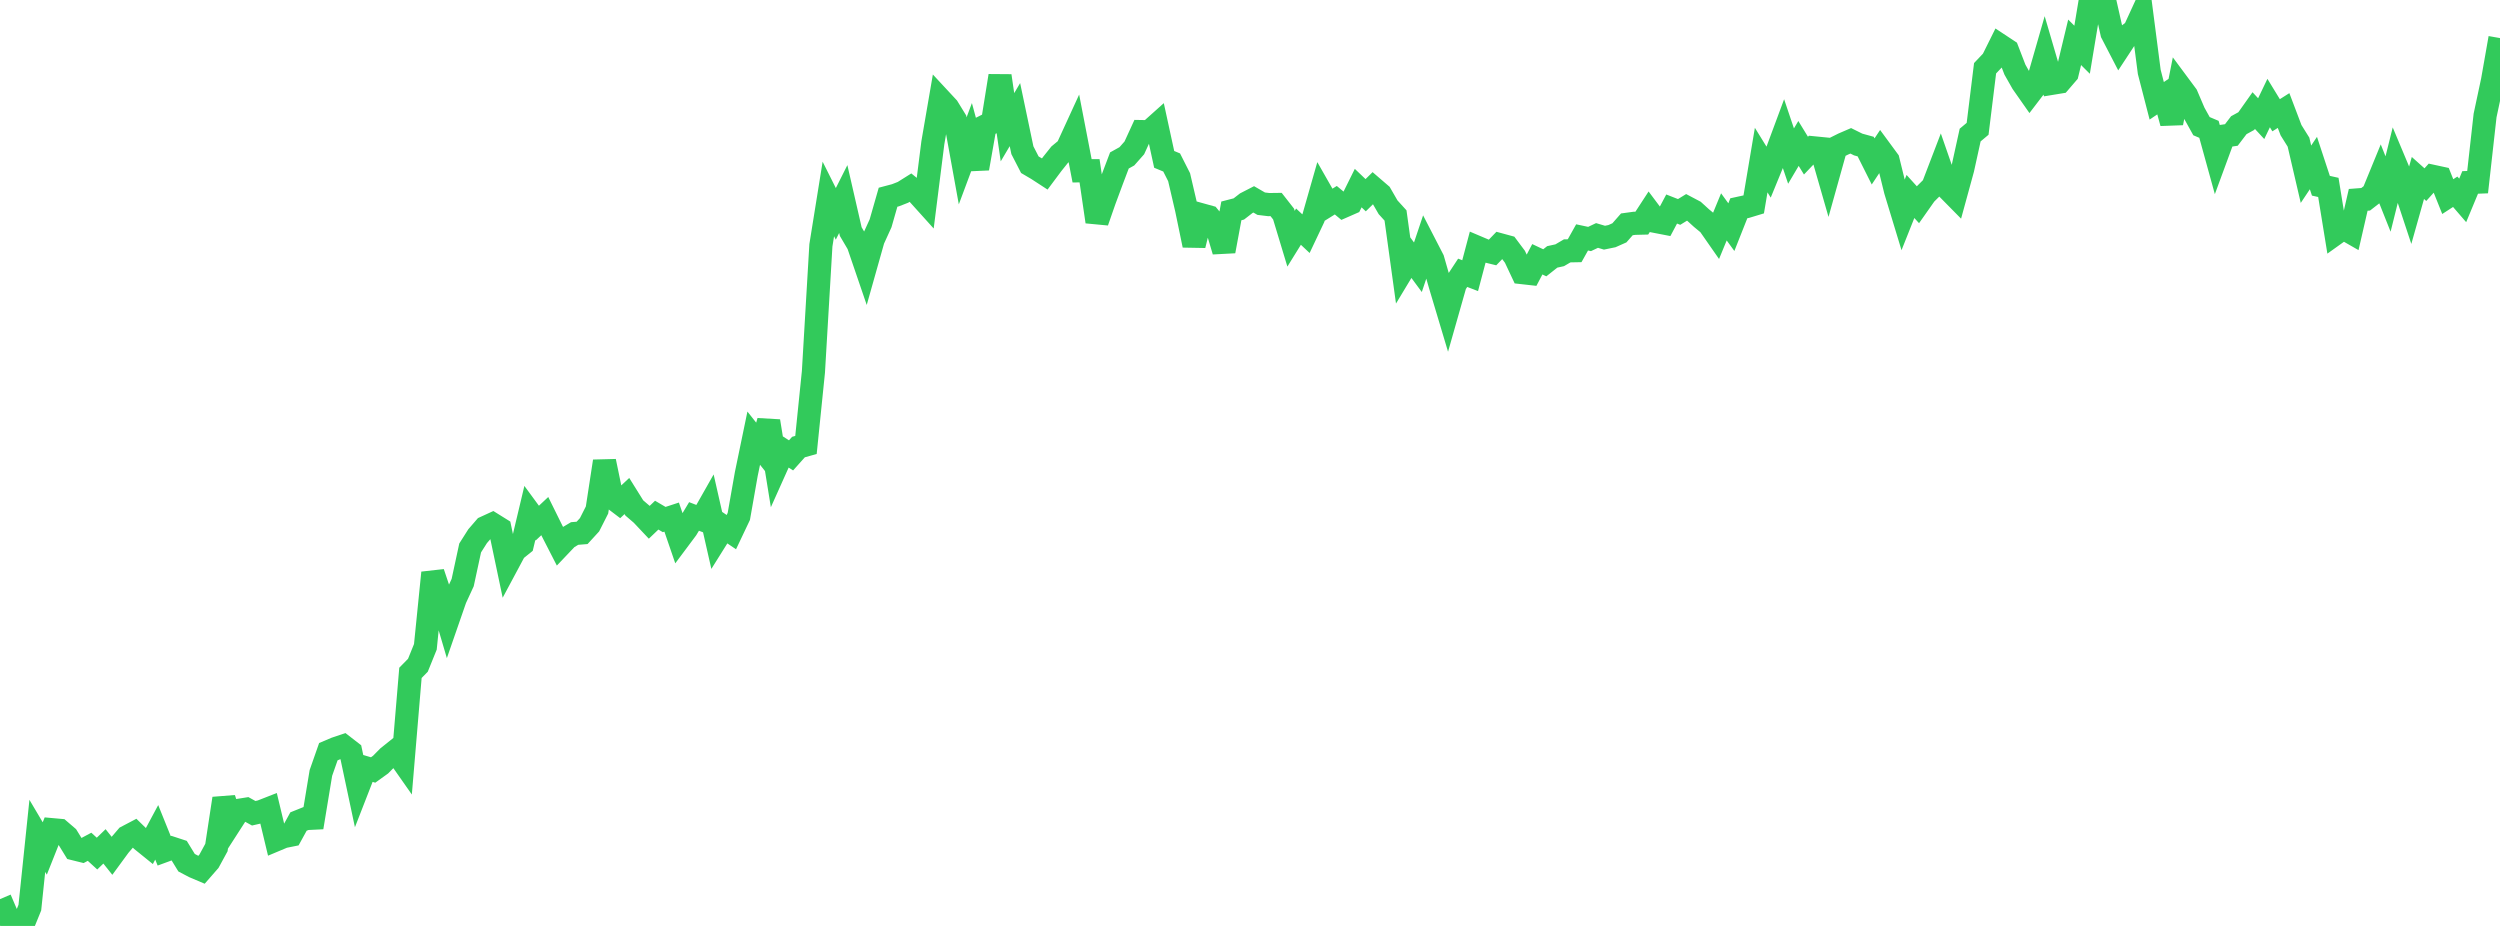 <?xml version="1.0" standalone="no"?>
<!DOCTYPE svg PUBLIC "-//W3C//DTD SVG 1.1//EN" "http://www.w3.org/Graphics/SVG/1.1/DTD/svg11.dtd">

<svg width="135" height="50" viewBox="0 0 135 50" preserveAspectRatio="none" 
  xmlns="http://www.w3.org/2000/svg"
  xmlns:xlink="http://www.w3.org/1999/xlink">


<polyline points="0.0, 48.553 0.403, 49.496 0.806, 49.918 1.209, 50.0 1.612, 49.011 2.015, 45.137 2.418, 45.818 2.821, 44.803 3.224, 44.839 3.627, 45.185 4.03, 45.841 4.433, 45.941 4.836, 45.726 5.239, 46.094 5.642, 45.704 6.045, 46.211 6.448, 45.661 6.851, 45.19 7.254, 44.978 7.657, 45.372 8.06, 45.698 8.463, 44.946 8.866, 45.945 9.269, 45.797 9.672, 45.929 10.075, 46.586 10.478, 46.798 10.881, 46.969 11.284, 46.507 11.687, 45.767 12.09, 43.121 12.493, 44.384 12.896, 43.758 13.299, 43.694 13.701, 43.916 14.104, 43.824 14.507, 43.666 14.91, 45.346 15.313, 45.177 15.716, 45.096 16.119, 44.363 16.522, 44.201 16.925, 44.181 17.328, 41.74 17.731, 40.591 18.134, 40.42 18.537, 40.285 18.94, 40.598 19.343, 42.495 19.746, 41.46 20.149, 41.579 20.552, 41.289 20.955, 40.88 21.358, 40.557 21.761, 41.132 22.164, 36.334 22.567, 35.924 22.97, 34.928 23.373, 30.929 23.776, 32.129 24.179, 33.494 24.582, 32.332 24.985, 31.459 25.388, 29.59 25.791, 28.955 26.194, 28.488 26.597, 28.303 27.0, 28.554 27.403, 30.47 27.806, 29.717 28.209, 29.393 28.612, 27.698 29.015, 28.247 29.418, 27.87 29.821, 28.686 30.224, 29.472 30.627, 29.048 31.03, 28.809 31.433, 28.776 31.836, 28.336 32.239, 27.54 32.642, 24.91 33.045, 26.858 33.448, 27.164 33.851, 26.785 34.254, 27.43 34.657, 27.776 35.06, 28.203 35.463, 27.818 35.866, 28.055 36.269, 27.923 36.672, 29.098 37.075, 28.558 37.478, 27.888 37.881, 28.043 38.284, 27.332 38.687, 29.106 39.09, 28.462 39.493, 28.735 39.896, 27.886 40.299, 25.601 40.701, 23.661 41.104, 24.17 41.507, 22.742 41.91, 25.231 42.313, 24.332 42.716, 24.59 43.119, 24.14 43.522, 24.028 43.925, 20.08 44.328, 13.248 44.731, 10.744 45.134, 11.549 45.537, 10.748 45.94, 12.506 46.343, 13.19 46.746, 14.369 47.149, 12.941 47.552, 12.056 47.955, 10.65 48.358, 10.543 48.761, 10.386 49.164, 10.133 49.567, 10.461 49.97, 10.908 50.373, 7.716 50.776, 5.374 51.179, 5.808 51.582, 6.465 51.985, 8.687 52.388, 7.607 52.791, 9.096 53.194, 6.809 53.597, 6.606 54.0, 4.096 54.403, 6.871 54.806, 6.19 55.209, 8.112 55.612, 8.895 56.015, 9.132 56.418, 9.394 56.821, 8.854 57.224, 8.349 57.627, 8.015 58.03, 7.137 58.433, 9.224 58.836, 9.221 59.239, 11.972 59.642, 10.815 60.045, 9.729 60.448, 8.665 60.851, 8.441 61.254, 7.985 61.657, 7.106 62.06, 7.113 62.463, 6.752 62.866, 8.606 63.269, 8.773 63.672, 9.568 64.075, 11.296 64.478, 13.244 64.881, 11.6 65.284, 11.712 65.687, 12.205 66.09, 13.563 66.493, 11.388 66.896, 11.284 67.299, 10.972 67.701, 10.765 68.104, 10.999 68.507, 11.048 68.91, 11.043 69.313, 11.558 69.716, 12.89 70.119, 12.239 70.522, 12.618 70.925, 11.767 71.328, 10.355 71.731, 11.062 72.134, 10.811 72.537, 11.147 72.94, 10.97 73.343, 10.157 73.746, 10.542 74.149, 10.145 74.552, 10.492 74.955, 11.191 75.358, 11.635 75.761, 14.555 76.164, 13.886 76.567, 14.432 76.97, 13.23 77.373, 14.011 77.776, 15.416 78.179, 16.762 78.582, 15.344 78.985, 14.731 79.388, 14.886 79.791, 13.364 80.194, 13.535 80.597, 13.634 81.0, 13.216 81.403, 13.326 81.806, 13.865 82.209, 14.722 82.612, 14.767 83.015, 14.001 83.418, 14.191 83.821, 13.872 84.224, 13.784 84.627, 13.547 85.03, 13.539 85.433, 12.82 85.836, 12.906 86.239, 12.715 86.642, 12.835 87.045, 12.752 87.448, 12.573 87.851, 12.114 88.254, 12.059 88.657, 12.049 89.06, 11.43 89.463, 11.968 89.866, 12.046 90.269, 11.287 90.672, 11.445 91.075, 11.198 91.478, 11.411 91.881, 11.778 92.284, 12.111 92.687, 12.689 93.09, 11.711 93.493, 12.266 93.896, 11.247 94.299, 11.159 94.701, 11.037 95.104, 8.644 95.507, 9.298 95.91, 8.316 96.313, 7.231 96.716, 8.428 97.119, 7.746 97.522, 8.404 97.925, 7.981 98.328, 8.021 98.731, 9.422 99.134, 7.979 99.537, 7.778 99.94, 7.604 100.343, 7.804 100.746, 7.915 101.149, 8.718 101.552, 8.11 101.955, 8.658 102.358, 10.296 102.761, 11.622 103.164, 10.609 103.567, 11.054 103.97, 10.481 104.373, 10.08 104.776, 9.028 105.179, 10.188 105.582, 10.597 105.985, 9.125 106.388, 7.293 106.791, 6.956 107.194, 3.686 107.597, 3.261 108.0, 2.449 108.403, 2.715 108.806, 3.76 109.209, 4.472 109.612, 5.047 110.015, 4.52 110.418, 3.118 110.821, 4.496 111.224, 4.43 111.627, 3.961 112.03, 2.285 112.433, 2.686 112.836, 0.261 113.239, 0.004 113.642, 0.0 114.045, 1.787 114.448, 2.565 114.851, 1.952 115.254, 1.648 115.657, 0.771 116.06, 3.882 116.463, 5.444 116.866, 5.172 117.269, 6.64 117.672, 4.603 118.075, 5.146 118.478, 6.087 118.881, 6.813 119.284, 6.984 119.687, 8.444 120.09, 7.348 120.493, 7.289 120.896, 6.76 121.299, 6.539 121.701, 5.971 122.104, 6.407 122.507, 5.565 122.91, 6.224 123.313, 5.968 123.716, 7.031 124.119, 7.676 124.522, 9.409 124.925, 8.805 125.328, 10.03 125.731, 10.12 126.134, 12.602 126.537, 12.314 126.94, 12.545 127.343, 10.792 127.746, 10.761 128.149, 10.448 128.552, 9.465 128.955, 10.477 129.358, 8.858 129.761, 9.819 130.164, 11.038 130.567, 9.61 130.97, 9.971 131.373, 9.523 131.776, 9.61 132.179, 10.617 132.582, 10.355 132.985, 10.822 133.388, 9.852 133.791, 9.836 134.194, 6.237 134.597, 4.347 135.0, 2.056" fill="none" stroke="#32ca5b" stroke-width="1.25"/>

</svg>